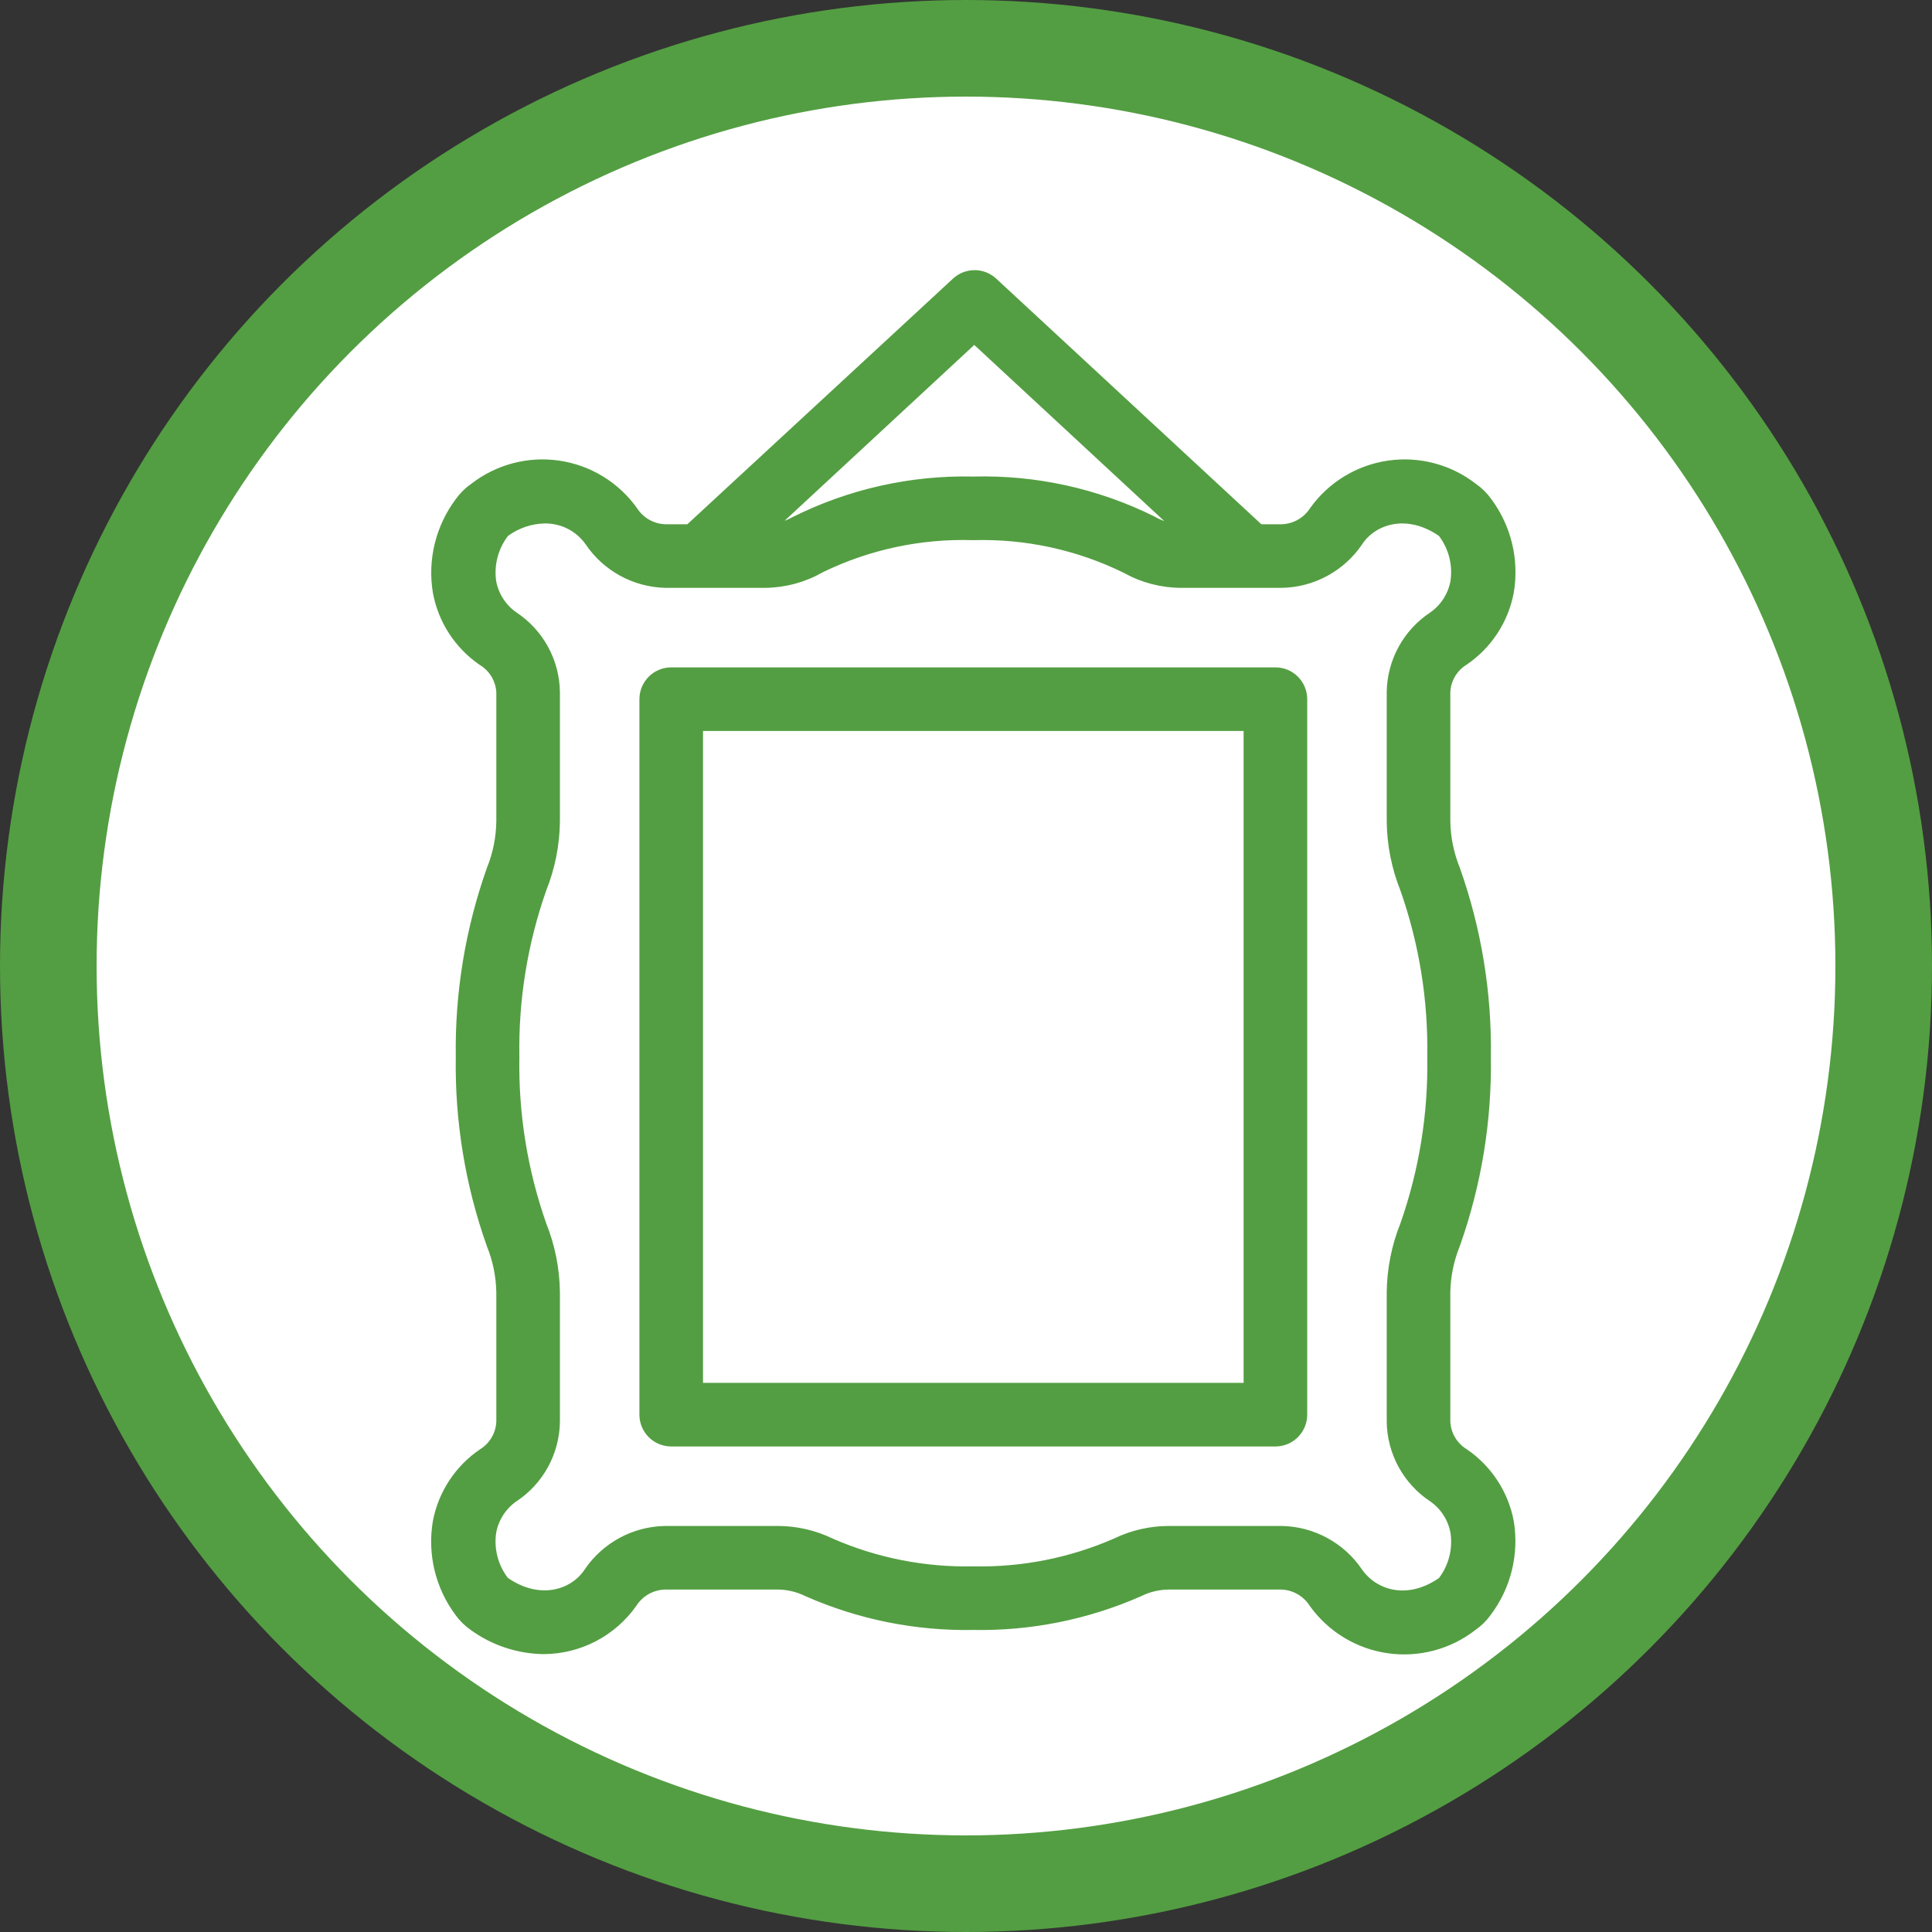 <?xml version="1.0" encoding="UTF-8"?> <svg xmlns="http://www.w3.org/2000/svg" width="132" height="132" viewBox="0 0 132 132" fill="none"><rect x="0" y="0" width="132" height="132" fill="#333333" stroke="none"/><circle cx="66" cy="66" r="62.7" fill="white" stroke="#539E42" stroke-width="6.6"></circle><path fill-rule="evenodd" clip-rule="evenodd" d="M99.894 99.457C99.499 99.209 99.17 98.869 98.935 98.466C98.701 98.063 98.567 97.609 98.547 97.143V88.3C98.566 87.148 98.798 86.01 99.231 84.943C100.679 80.857 101.385 76.545 101.317 72.211C101.385 67.877 100.679 63.565 99.231 59.479C98.798 58.412 98.566 57.274 98.547 56.122V47.28C98.567 46.813 98.699 46.359 98.934 45.956C99.169 45.553 99.498 45.213 99.894 44.966C100.671 44.439 101.336 43.764 101.851 42.979C102.366 42.194 102.72 41.315 102.892 40.392C103.066 39.353 103.029 38.289 102.783 37.264C102.536 36.239 102.086 35.275 101.458 34.428C101.201 34.063 100.881 33.747 100.513 33.494C99.729 32.882 98.828 32.434 97.866 32.179C96.904 31.923 95.9 31.864 94.915 32.007C93.93 32.149 92.984 32.488 92.133 33.005C91.282 33.522 90.545 34.206 89.965 35.015C89.704 35.42 89.348 35.755 88.928 35.99C88.507 36.225 88.035 36.353 87.553 36.362H85.967L67.673 19.415C67.374 19.148 66.988 19 66.587 19C66.186 19 65.799 19.148 65.501 19.415L47.174 36.362H45.458C44.98 36.349 44.512 36.22 44.095 35.985C43.679 35.75 43.326 35.417 43.068 35.015C42.488 34.206 41.75 33.522 40.9 33.005C40.049 32.488 39.103 32.149 38.117 32.007C37.132 31.864 36.129 31.923 35.166 32.179C34.205 32.434 33.304 32.882 32.519 33.494C32.151 33.747 31.831 34.063 31.574 34.428C30.941 35.273 30.485 36.236 30.233 37.261C29.981 38.285 29.938 39.351 30.108 40.392C30.275 41.311 30.622 42.188 31.129 42.973C31.637 43.758 32.293 44.435 33.062 44.966C33.466 45.208 33.803 45.546 34.046 45.95C34.288 46.353 34.428 46.81 34.453 47.28V56.122C34.438 57.273 34.209 58.412 33.779 59.479C32.329 63.565 31.619 67.876 31.683 72.211C31.614 76.546 32.321 80.857 33.769 84.943C34.202 86.01 34.434 87.148 34.453 88.3V97.143C34.434 97.611 34.302 98.067 34.067 98.472C33.833 98.877 33.502 99.219 33.106 99.468C32.33 99.993 31.666 100.666 31.151 101.449C30.636 102.232 30.282 103.109 30.108 104.03C29.934 105.07 29.971 106.133 30.217 107.158C30.464 108.183 30.914 109.147 31.541 109.994C31.799 110.359 32.119 110.675 32.487 110.928C33.841 111.909 35.465 112.447 37.136 112.471C38.294 112.468 39.433 112.187 40.46 111.652C41.486 111.117 42.369 110.344 43.035 109.397C43.298 108.992 43.656 108.658 44.079 108.425C44.501 108.192 44.975 108.067 45.458 108.06H53.149C53.88 108.066 54.601 108.237 55.256 108.56C58.795 110.122 62.632 110.893 66.5 110.82C70.368 110.893 74.204 110.121 77.744 108.56C78.399 108.236 79.12 108.065 79.851 108.06H87.542C88.02 108.073 88.488 108.203 88.905 108.437C89.321 108.672 89.674 109.005 89.932 109.408C90.512 110.217 91.25 110.9 92.1 111.417C92.951 111.934 93.897 112.274 94.882 112.416C95.868 112.558 96.871 112.499 97.834 112.244C98.796 111.988 99.696 111.541 100.481 110.928C100.849 110.675 101.168 110.359 101.426 109.994C102.059 109.15 102.515 108.186 102.767 107.162C103.019 106.137 103.062 105.072 102.892 104.03C102.72 103.108 102.366 102.228 101.851 101.443C101.336 100.658 100.671 99.983 99.894 99.457ZM66.565 22.826L81.166 36.362H80.731C79.985 36.348 79.256 36.142 78.613 35.764C74.853 33.902 70.694 32.988 66.5 33.103C62.301 33.005 58.142 33.938 54.387 35.819C53.739 36.177 53.01 36.364 52.269 36.362H51.965L66.565 22.826ZM98.754 108.136C98.72 108.183 98.68 108.223 98.634 108.256C96.19 109.951 93.756 109.179 92.616 107.55C92.056 106.718 91.303 106.033 90.421 105.555C89.54 105.076 88.556 104.818 87.553 104.801H79.851C78.631 104.804 77.428 105.082 76.331 105.616C73.234 106.969 69.879 107.633 66.5 107.561C63.121 107.633 59.766 106.969 56.669 105.616C55.572 105.082 54.369 104.804 53.149 104.801H45.458C44.456 104.817 43.472 105.073 42.591 105.55C41.71 106.027 40.956 106.709 40.395 107.539C39.309 109.179 36.821 109.94 34.377 108.245C34.331 108.212 34.29 108.172 34.257 108.126C33.882 107.63 33.609 107.064 33.456 106.461C33.303 105.859 33.273 105.231 33.367 104.617C33.556 103.609 34.133 102.715 34.974 102.129C35.804 101.583 36.487 100.842 36.964 99.971C37.442 99.1 37.698 98.125 37.712 97.132V88.3C37.694 86.747 37.389 85.211 36.81 83.77C35.506 80.058 34.873 76.144 34.942 72.211C34.873 68.278 35.506 64.364 36.81 60.653C37.389 59.211 37.694 57.675 37.712 56.122V47.28C37.697 46.285 37.439 45.31 36.96 44.439C36.48 43.568 35.795 42.827 34.964 42.282C34.129 41.697 33.556 40.808 33.367 39.806C33.274 39.19 33.307 38.562 33.462 37.96C33.617 37.357 33.891 36.791 34.268 36.297C34.301 36.251 34.342 36.21 34.388 36.177C35.205 35.577 36.188 35.243 37.201 35.221C37.839 35.211 38.47 35.357 39.038 35.646C39.606 35.936 40.094 36.361 40.46 36.883C41.015 37.705 41.758 38.381 42.627 38.858C43.496 39.334 44.467 39.595 45.458 39.621H52.269C53.57 39.61 54.847 39.262 55.973 38.611C59.248 37.017 62.861 36.246 66.5 36.362C70.143 36.259 73.756 37.045 77.027 38.654C78.157 39.29 79.434 39.623 80.731 39.621H87.553C88.555 39.606 89.538 39.349 90.42 38.872C91.301 38.396 92.055 37.713 92.616 36.883C93.702 35.243 96.19 34.483 98.634 36.177C98.68 36.21 98.72 36.251 98.754 36.297C99.127 36.793 99.398 37.359 99.549 37.962C99.7 38.565 99.729 39.192 99.633 39.806C99.444 40.814 98.867 41.707 98.026 42.293C97.198 42.839 96.515 43.578 96.038 44.447C95.561 45.316 95.303 46.288 95.288 47.28V56.122C95.306 57.675 95.612 59.211 96.19 60.653C97.494 64.364 98.127 68.278 98.058 72.211C98.127 76.144 97.494 80.058 96.19 83.77C95.611 85.211 95.306 86.747 95.288 88.3V97.143C95.303 98.137 95.561 99.112 96.04 99.983C96.52 100.854 97.205 101.595 98.037 102.14C98.871 102.726 99.445 103.614 99.633 104.617C99.73 105.232 99.702 105.861 99.551 106.466C99.4 107.071 99.129 107.639 98.754 108.136Z" fill="#539E42" stroke="#539E42" stroke-width="1.086"></path><path fill-rule="evenodd" clip-rule="evenodd" d="M87.141 46.14H45.859C45.427 46.14 45.013 46.311 44.707 46.617C44.402 46.922 44.23 47.337 44.23 47.769V96.654C44.23 97.087 44.402 97.501 44.707 97.807C45.013 98.112 45.427 98.284 45.859 98.284H87.141C87.573 98.284 87.987 98.112 88.293 97.807C88.598 97.501 88.77 97.087 88.77 96.654V47.769C88.77 47.337 88.598 46.922 88.293 46.617C87.987 46.311 87.573 46.14 87.141 46.14ZM85.511 95.025H47.489V49.399H85.511V95.025Z" fill="#539E42" stroke="#539E42" stroke-width="1.086"></path></svg> 